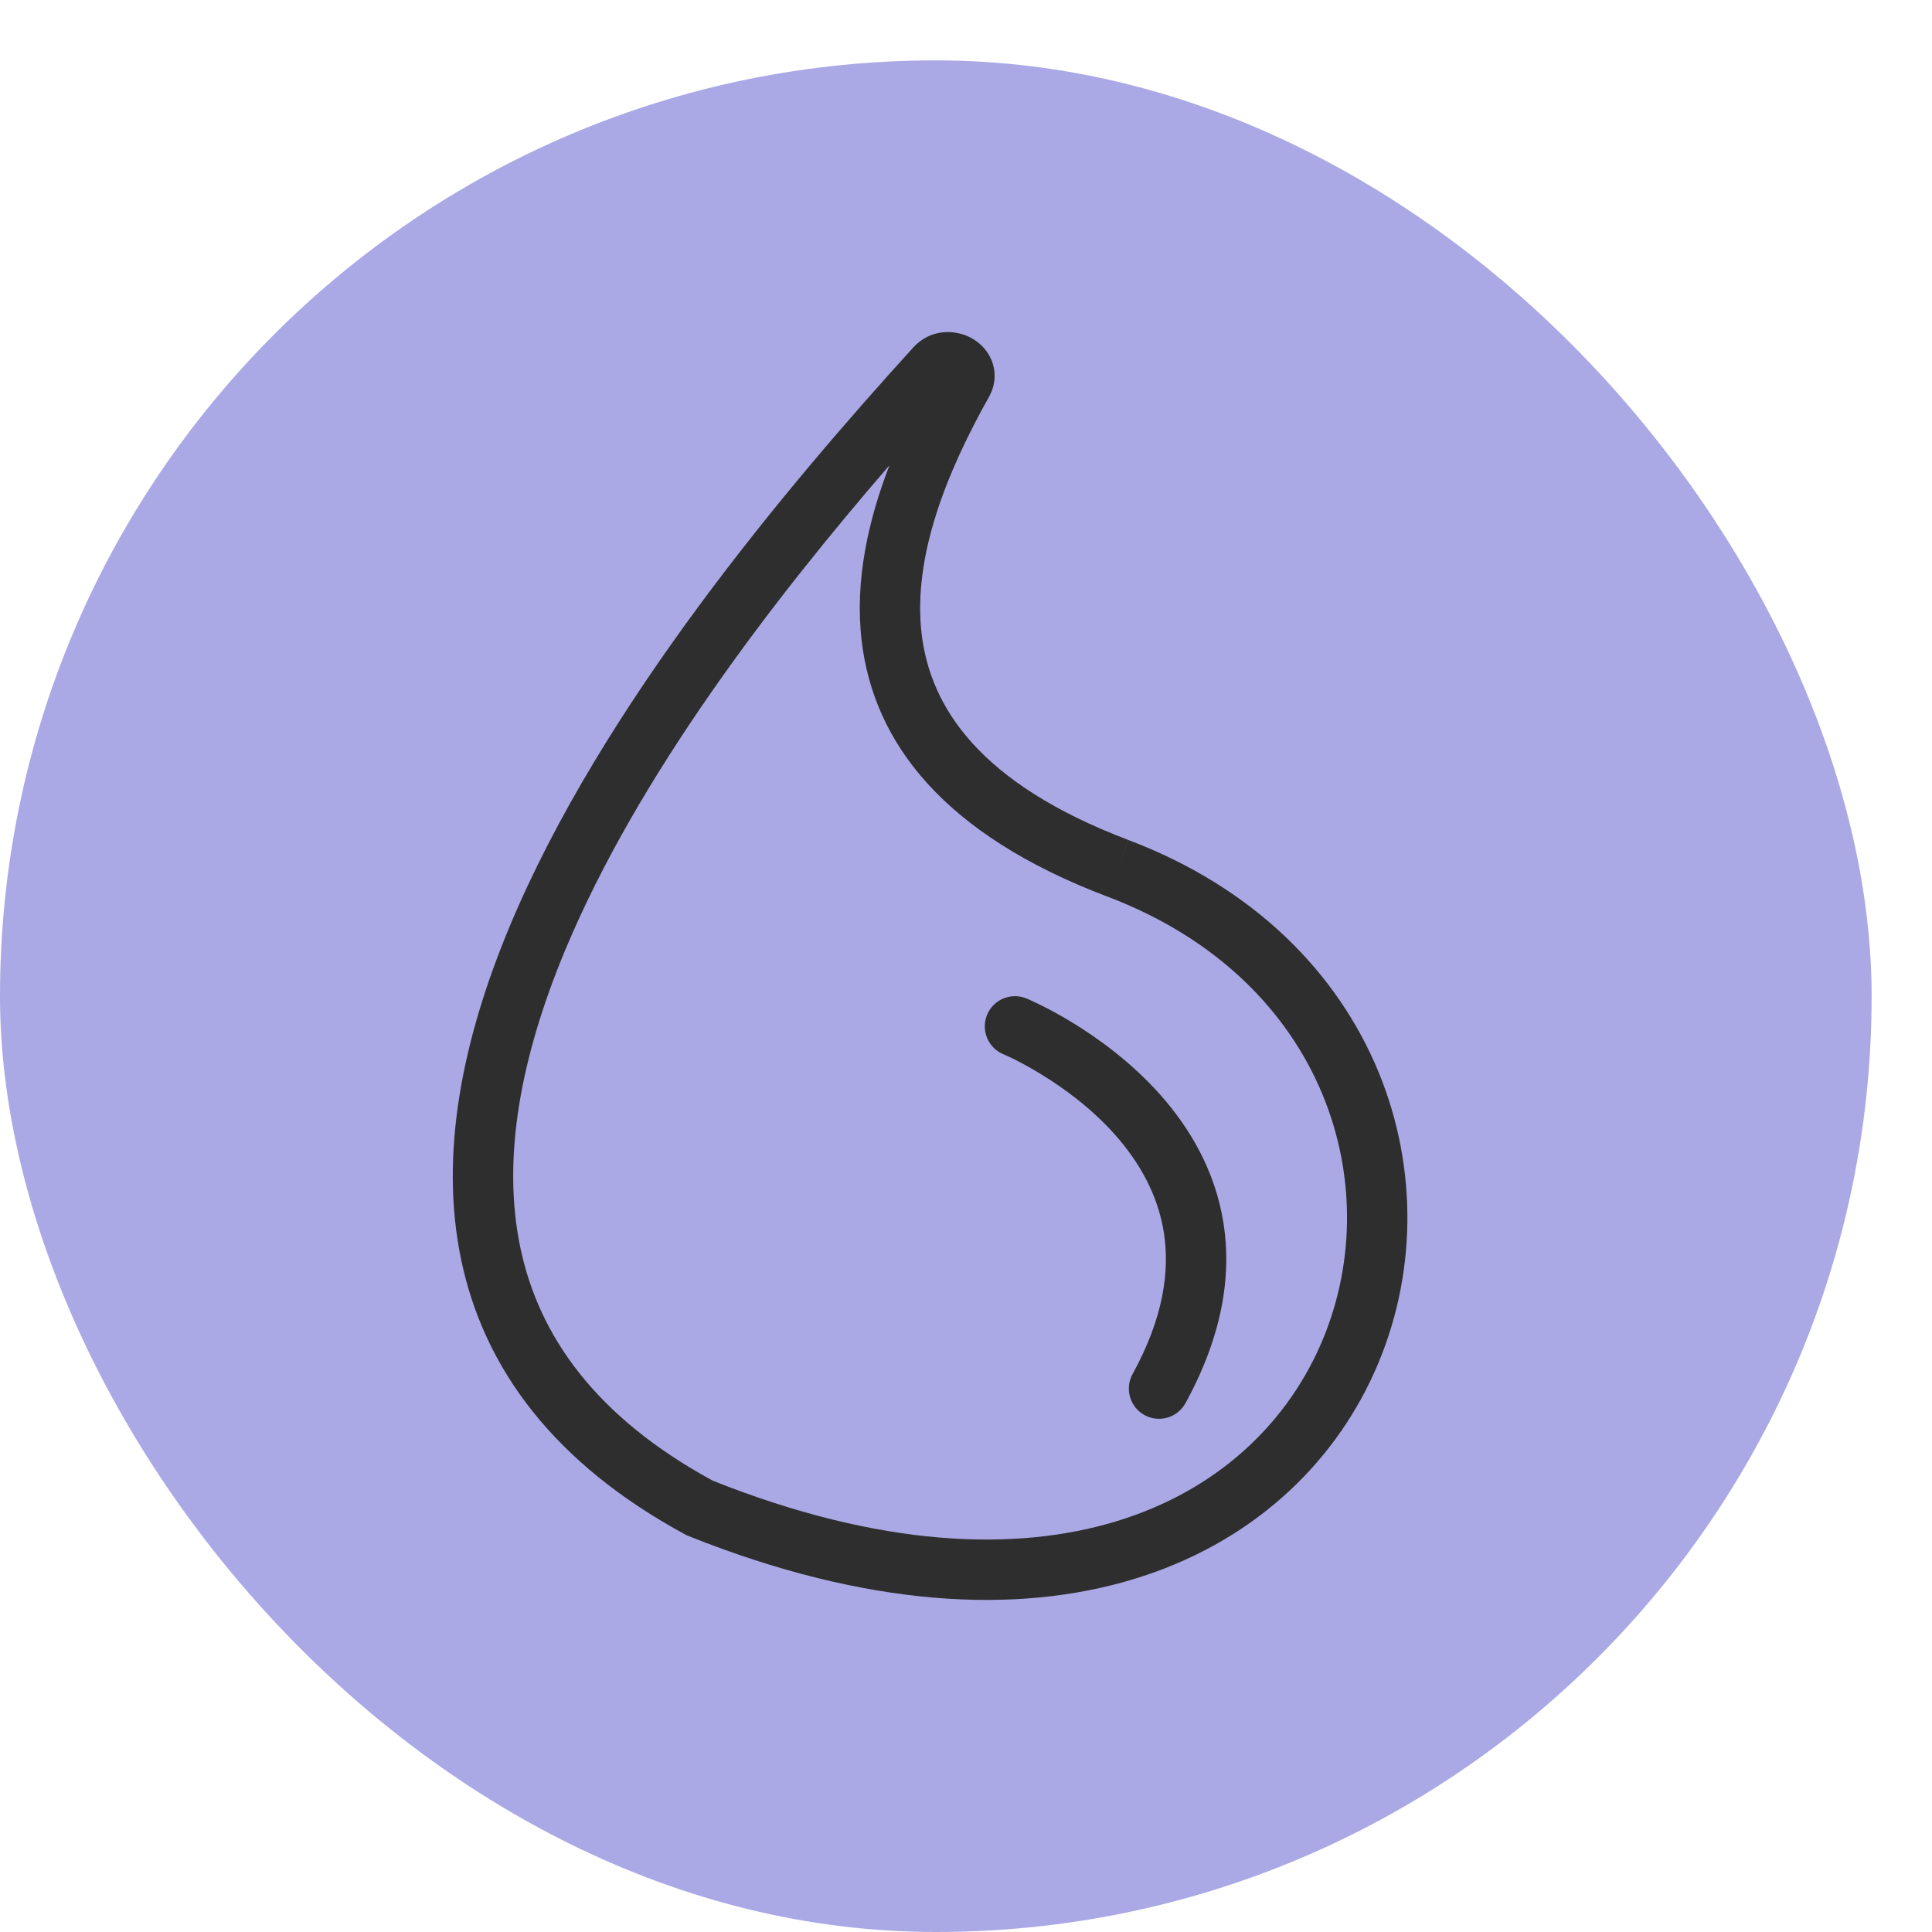 <svg width="32" height="32" viewBox="0 0 32 32" fill="none" xmlns="http://www.w3.org/2000/svg">
<rect y="1" width="31" height="31" rx="15.5" fill="#AAA9E6"/>
<path fill-rule="evenodd" clip-rule="evenodd" d="M16.42 5.959C16.501 6.151 16.491 6.366 16.39 6.556L16.384 6.568L16.384 6.568C15.69 7.804 15.114 9.208 15.265 10.497C15.409 11.715 16.226 12.979 18.69 13.913L18.513 14.38L18.689 13.913C22.896 15.503 24.163 19.609 22.767 22.722C22.07 24.279 20.713 25.569 18.771 26.157C16.834 26.744 14.355 26.622 11.408 25.443L11.381 25.432L11.355 25.419C9.176 24.24 8.02 22.67 7.641 20.878C7.268 19.111 7.667 17.205 8.435 15.36C9.968 11.677 13.068 8.02 15.125 5.757C15.406 5.444 15.812 5.455 16.073 5.59C16.208 5.66 16.345 5.781 16.42 5.959ZM14.732 7.707C12.824 9.912 10.567 12.841 9.358 15.745C8.629 17.497 8.306 19.183 8.62 20.671C8.927 22.127 9.861 23.466 11.806 24.525C14.588 25.633 16.82 25.703 18.481 25.2C20.144 24.697 21.275 23.608 21.855 22.313C23.016 19.723 22.001 16.234 18.336 14.848L18.335 14.848C15.638 13.825 14.472 12.311 14.272 10.614C14.155 9.622 14.379 8.622 14.732 7.707Z" fill="#2E2E2E"/>
<path fill-rule="evenodd" clip-rule="evenodd" d="M16.349 16.809C16.454 16.554 16.747 16.432 17.002 16.538L16.811 17C17.002 16.538 17.002 16.538 17.002 16.538L17.003 16.538L17.004 16.539L17.009 16.541L17.022 16.546C17.033 16.551 17.048 16.558 17.067 16.566C17.106 16.584 17.16 16.609 17.227 16.642C17.36 16.707 17.546 16.805 17.76 16.936C18.185 17.195 18.738 17.592 19.22 18.135C19.703 18.68 20.128 19.387 20.265 20.26C20.403 21.139 20.241 22.136 19.635 23.241C19.502 23.483 19.198 23.571 18.956 23.438C18.714 23.305 18.626 23.001 18.759 22.759C19.275 21.82 19.376 21.045 19.277 20.415C19.177 19.78 18.865 19.243 18.472 18.799C18.077 18.353 17.612 18.017 17.239 17.79C17.054 17.677 16.895 17.593 16.785 17.538C16.729 17.511 16.686 17.491 16.657 17.478C16.643 17.472 16.633 17.468 16.627 17.465L16.62 17.462L16.62 17.462C16.62 17.462 16.619 17.462 16.619 17.462L16.62 17.462L16.62 17.462C16.365 17.356 16.244 17.064 16.349 16.809Z" fill="#2E2E2E"/>
</svg>
